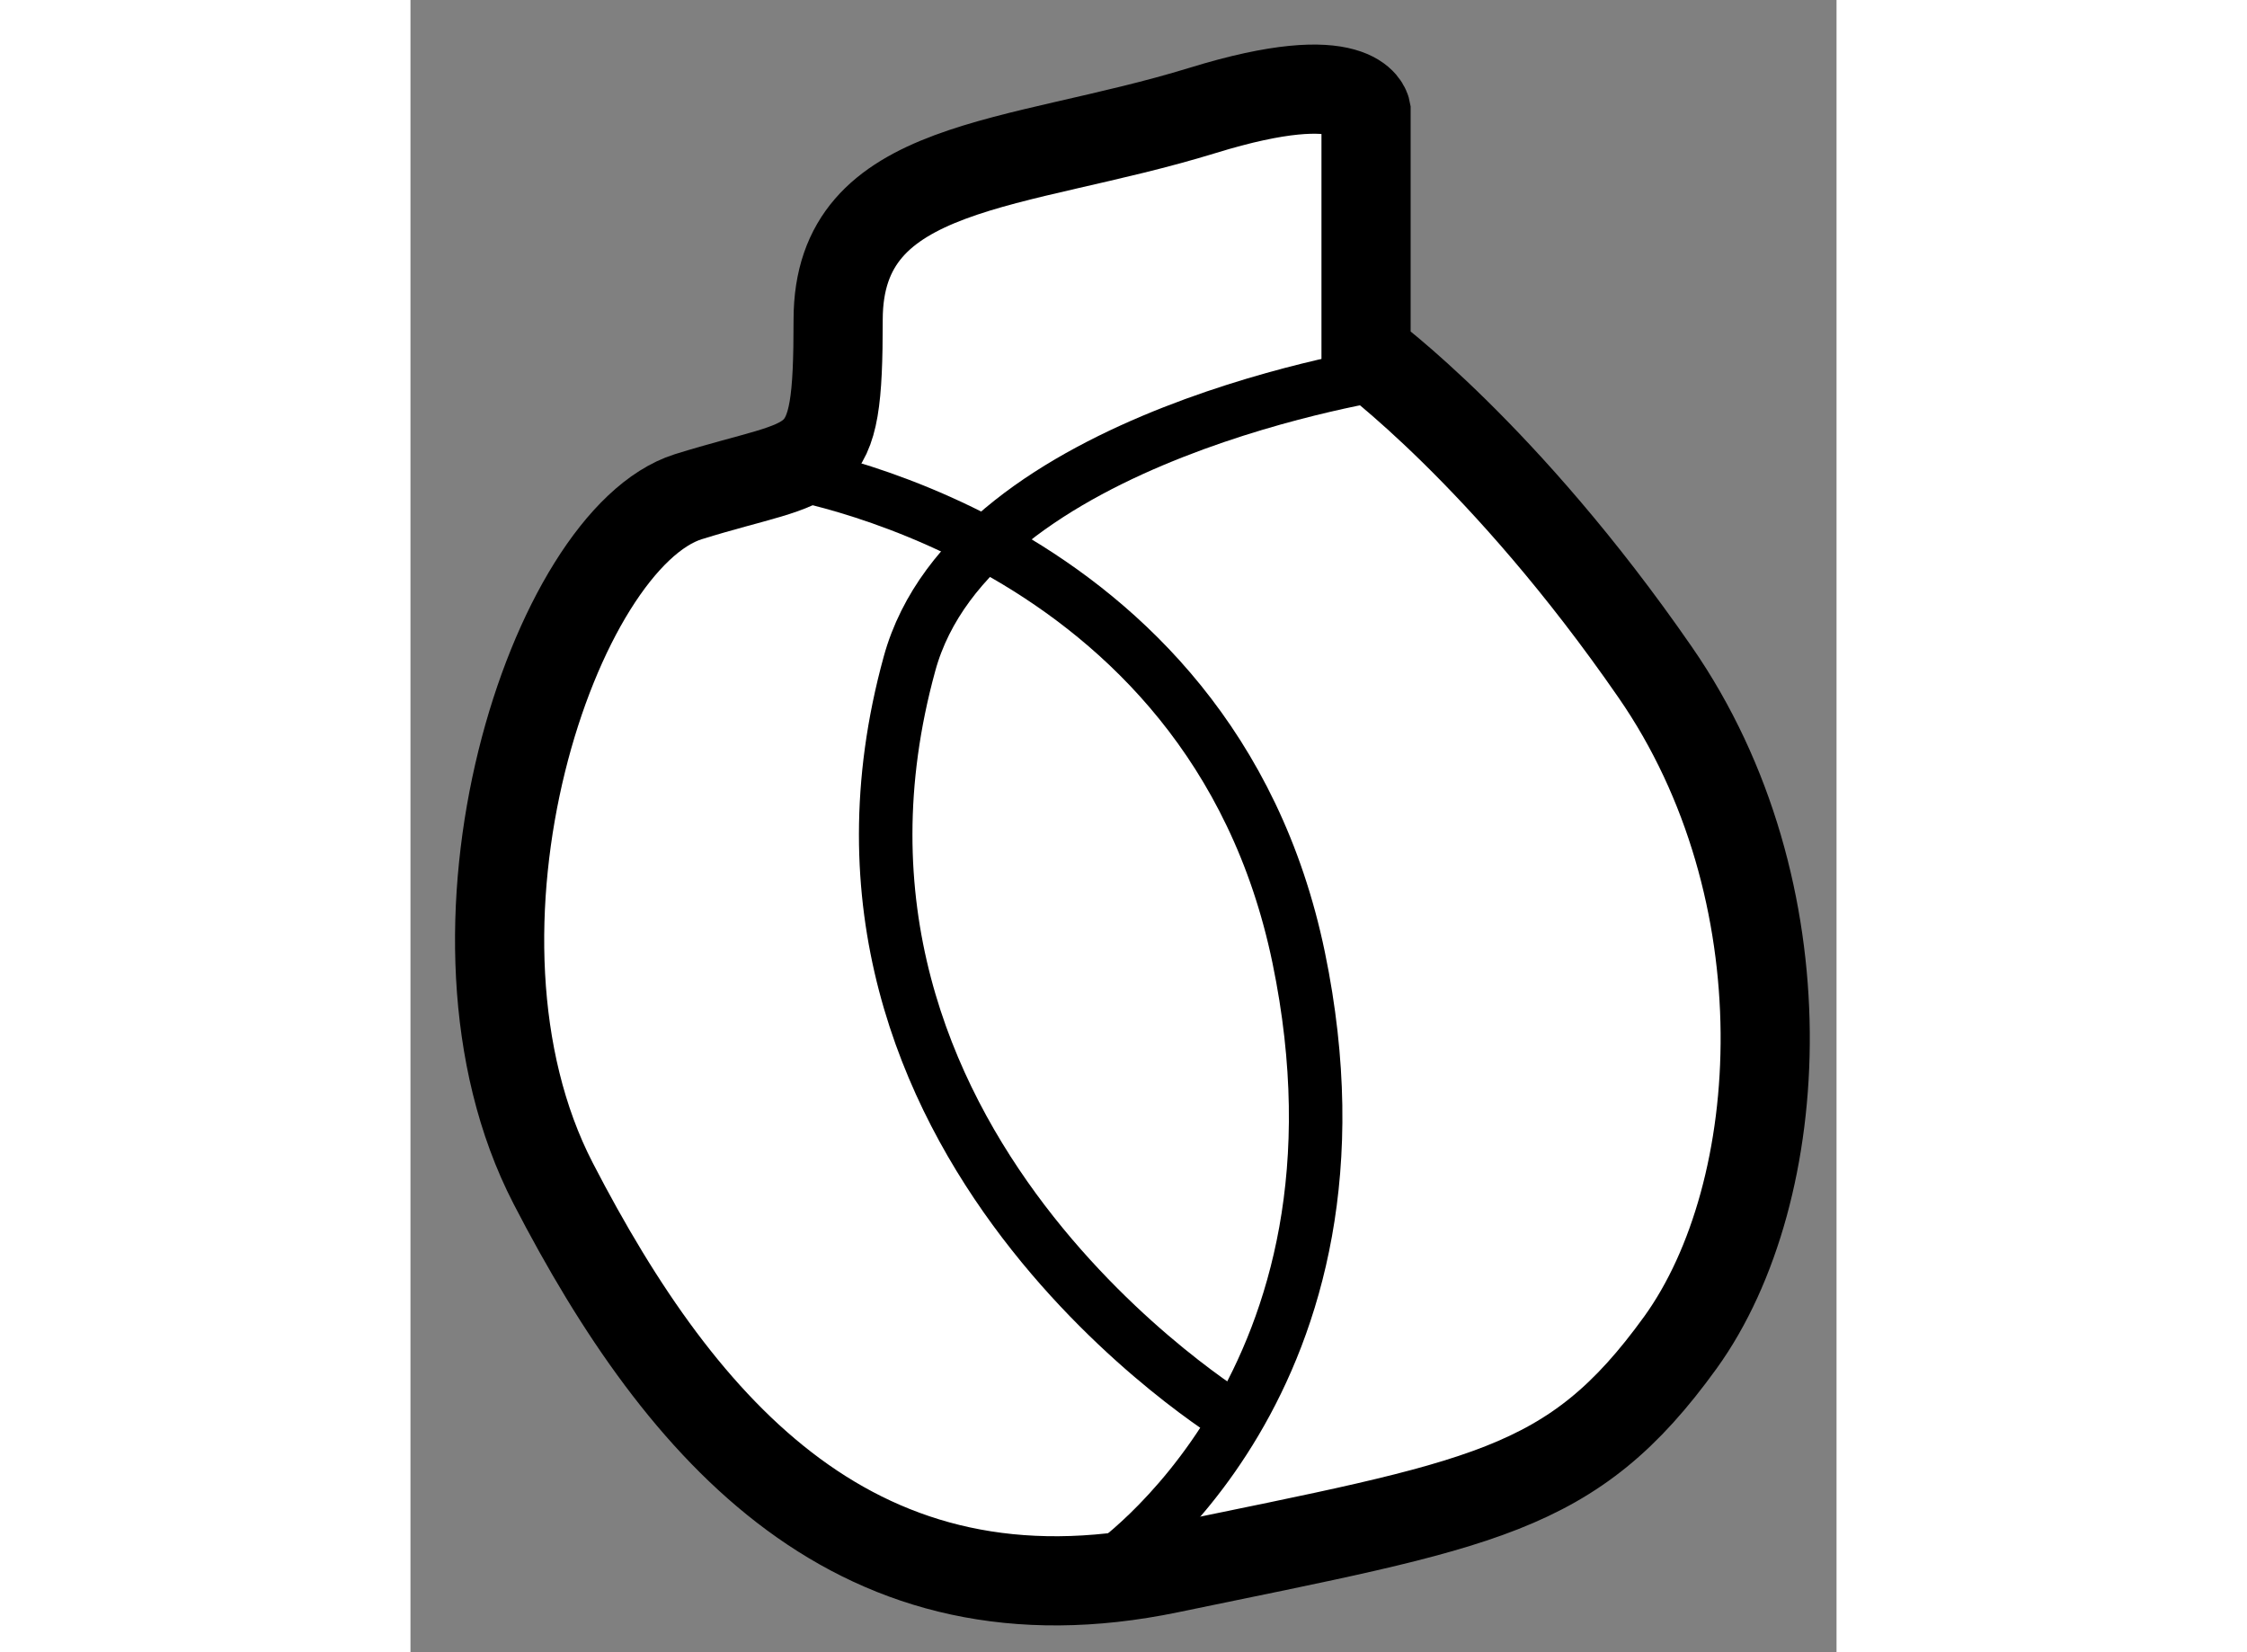 <?xml version="1.0" encoding="utf-8"?>
<!-- Generator: Adobe Illustrator 15.1.0, SVG Export Plug-In . SVG Version: 6.00 Build 0)  -->
<!DOCTYPE svg PUBLIC "-//W3C//DTD SVG 1.1//EN" "http://www.w3.org/Graphics/SVG/1.1/DTD/svg11.dtd">
<svg version="1.1" xmlns="http://www.w3.org/2000/svg" xmlns:xlink="http://www.w3.org/1999/xlink" x="0px" y="0px" width="244.8px"
	 height="180px" viewBox="17.039 112.645 7.996 9.264" enable-background="new 0 0 244.8 180" xml:space="preserve">
	
<rect x="17.039" y="112.645" width="7.996" height="9.264" fill="#808080" stroke="none"/>
	
<g><path fill="#FFFFFF" stroke="#000000" stroke-width="0.5" d="M22.397,114.625v-1.361c0,0-0.047-0.268-0.916,0
			c-1.053,0.324-2.044,0.281-2.044,1.174c0,0.895-0.088,0.758-0.84,0.992c-0.752,0.236-1.487,2.439-0.758,3.85
			s1.714,2.521,3.454,2.16c1.763-0.365,2.256-0.422,2.867-1.268c0.61-0.846,0.704-2.537-0.142-3.758
			C23.173,115.191,22.397,114.625,22.397,114.625z"></path><path fill="none" stroke="#000000" stroke-width="0.3" d="M20.941,121.439c0,0,1.57-1.049,1.078-3.426
			c-0.493-2.379-2.921-2.73-2.921-2.73"></path><path fill="none" stroke="#000000" stroke-width="0.3" d="M22.533,114.734c0,0-2.344,0.346-2.696,1.633
			c-0.739,2.689,1.833,4.238,1.833,4.238"></path></g>


</svg>